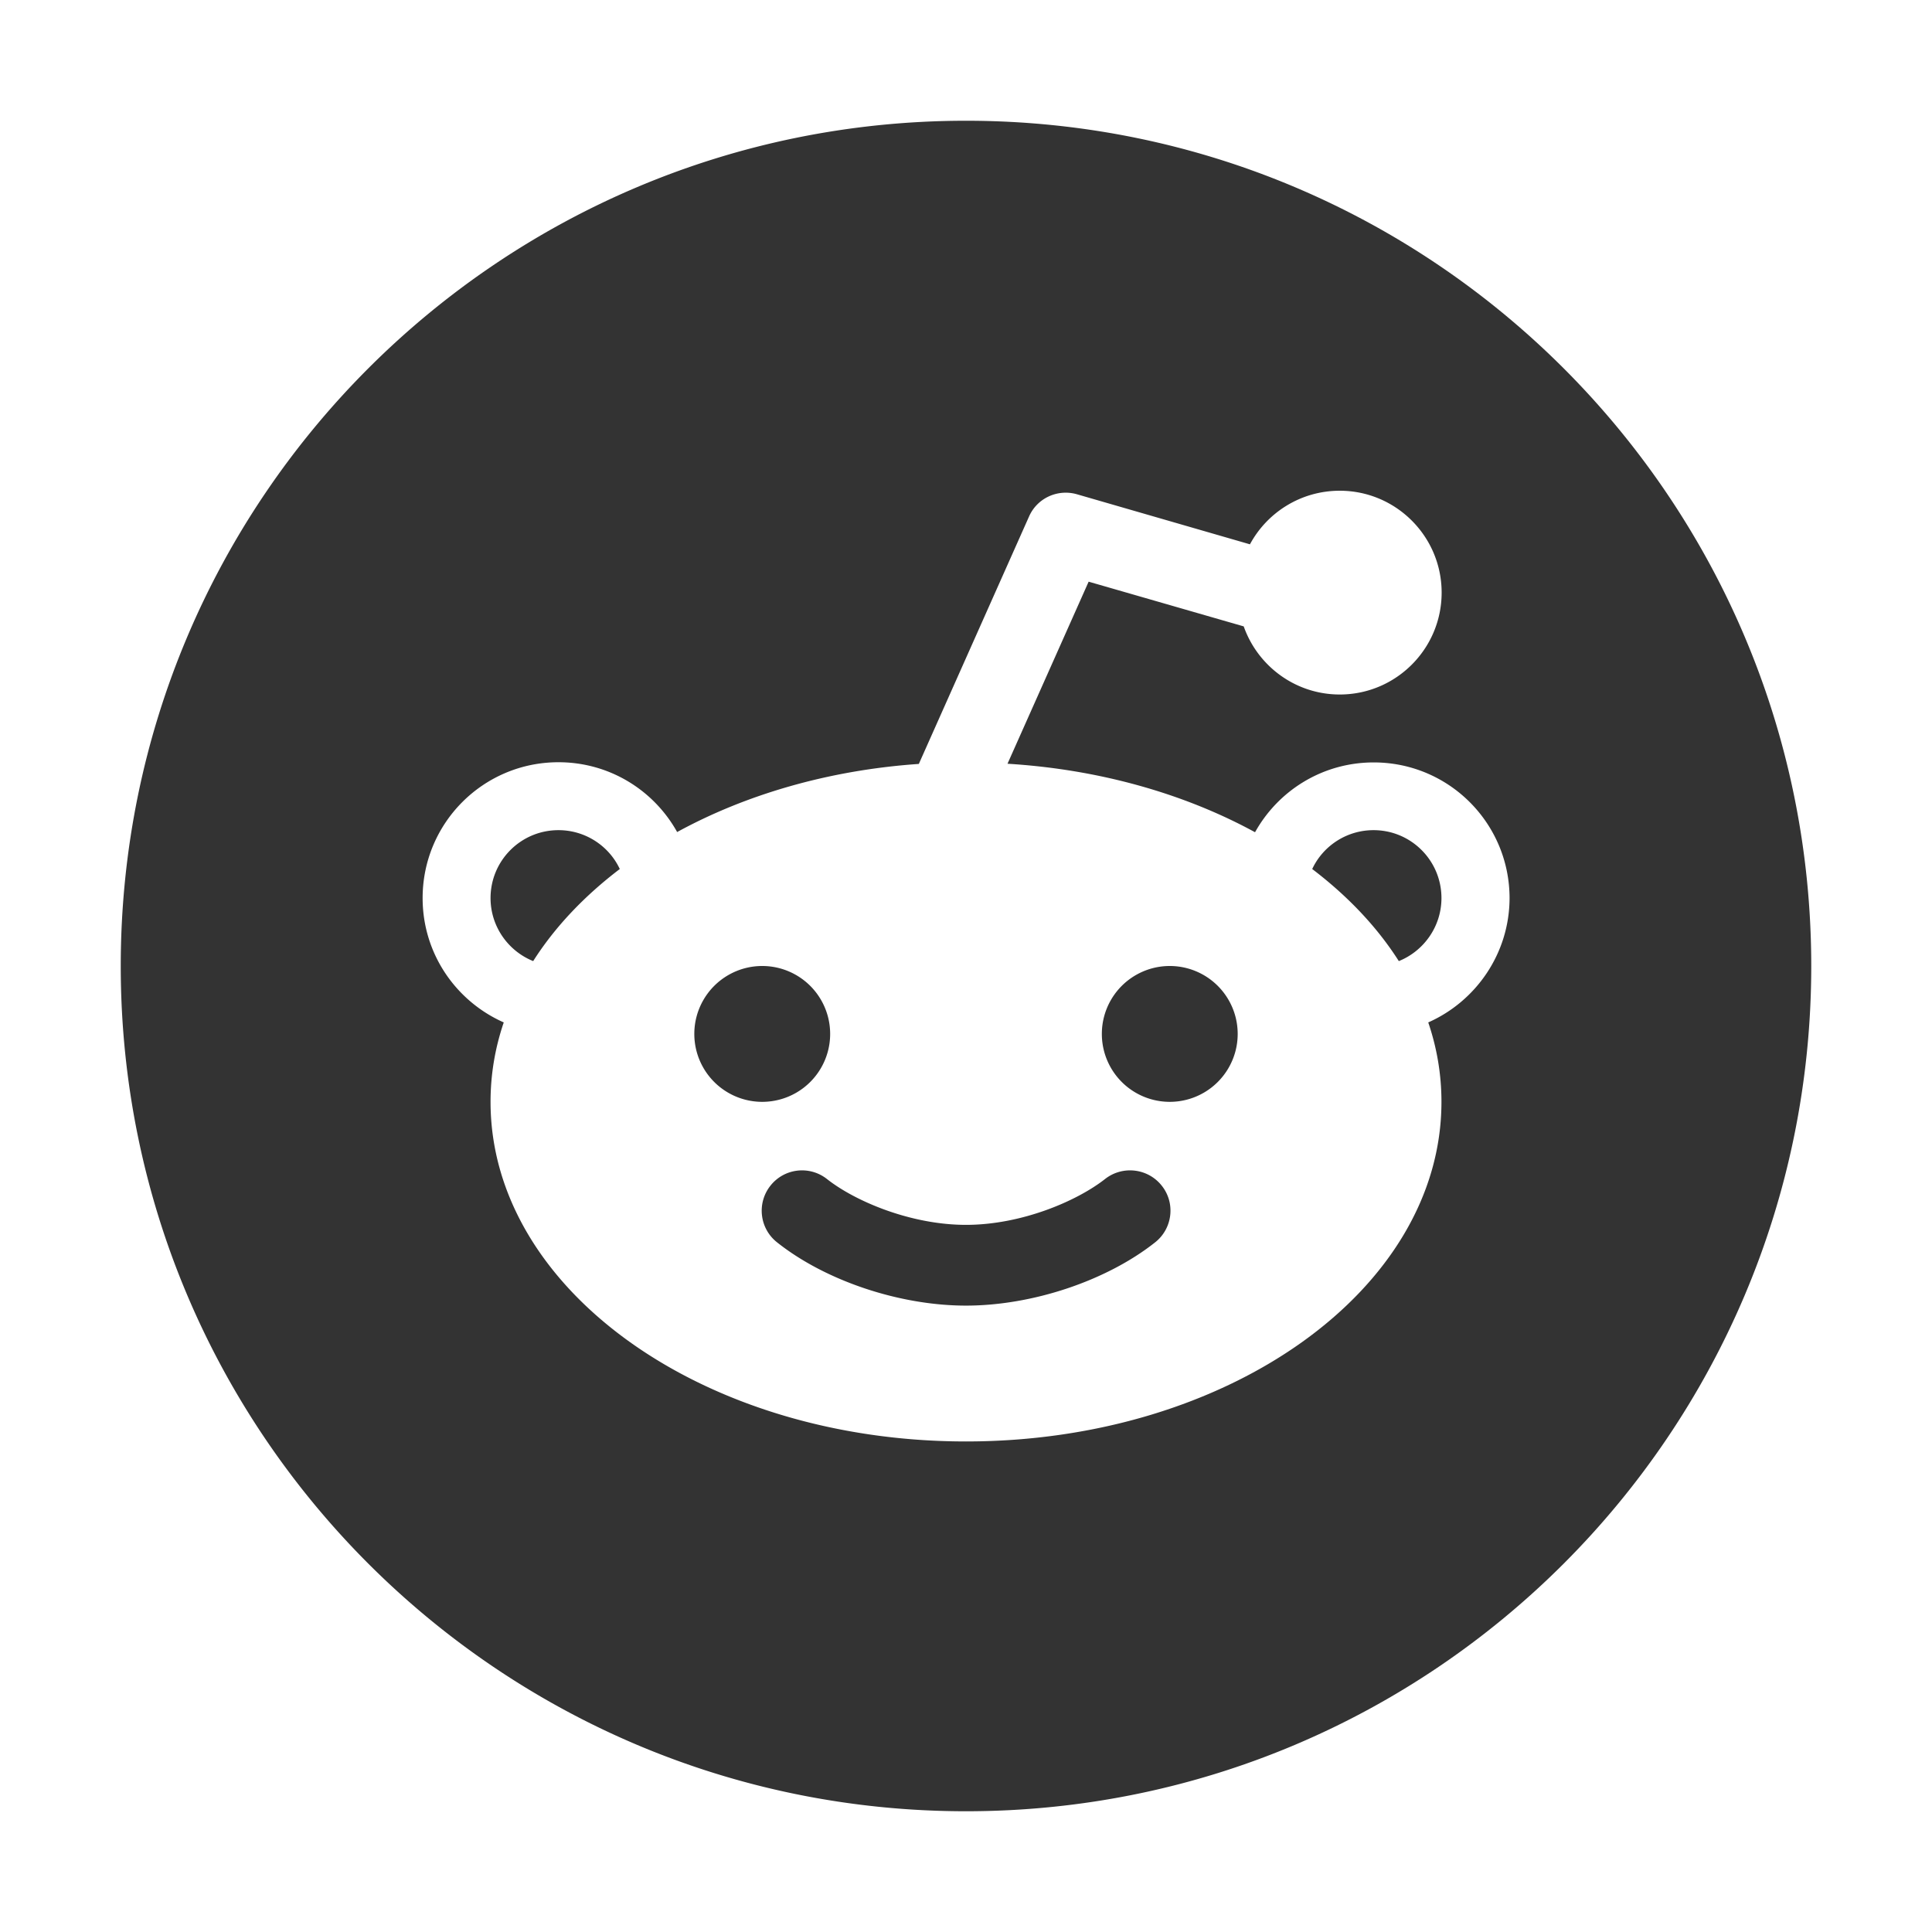 <?xml version="1.0" standalone="no"?><!DOCTYPE svg PUBLIC "-//W3C//DTD SVG 1.1//EN" "http://www.w3.org/Graphics/SVG/1.1/DTD/svg11.dtd"><svg class="icon" width="64px" height="64.00px" viewBox="0 0 1024 1024" version="1.1" xmlns="http://www.w3.org/2000/svg"><path fill="#333333" d="M620 548m-36 0a36 36 0 1 0 72 0 36 36 0 1 0-72 0ZM728 440c-14.3 0-26.8 8.4-32.5 20.6 18.8 14.3 34.4 30.7 45.9 48.8 13.2-5.3 22.6-18.3 22.6-33.4 0-19.9-16.1-36-36-36zM512 64C264.6 64 64 264.6 64 512s200.6 448 448 448 448-200.6 448-448S759.4 64 512 64z m245 477.9c4.6 13.5 7 27.6 7 42.1 0 99.4-112.8 180-252 180s-252-80.6-252-180c0-14.5 2.4-28.6 7-42.1-25.3-11.2-43-36.4-43-65.9 0-39.8 32.2-72 72-72 27.1 0 50.6 14.9 62.9 37 36.2-19.8 80.2-32.8 128.1-36.1l58.4-131.1c4.3-9.8 15.2-14.8 25.5-11.8l91.6 26.5c9.1-16.9 27-28.4 47.6-28.4 29.8 0 54 24.2 54 54s-24.2 54-54 54c-23.5 0-43.5-15.1-50.9-36.1L577 308.3l-43 96.5c49.1 3 94.2 16.1 131.2 36.3 12.3-22.1 35.8-37 62.9-37 39.8 0 72 32.2 72 72-0.1 29.3-17.8 54.6-43.1 65.8zM585.7 624.9c-14.9 11.7-44.3 24.3-73.7 24.3s-58.9-12.6-73.7-24.3c-9.3-7.3-22.7-5.7-30 3.6-7.3 9.3-5.7 22.7 3.6 30 25.7 20.4 65 33.5 100.1 33.5 35.1 0 74.4-13.1 100.2-33.5 9.3-7.3 10.9-20.8 3.6-30-7.3-9.3-20.8-10.9-30.1-3.6zM296 440c-19.9 0-36 16.1-36 36 0 15.1 9.4 28.1 22.6 33.4 11.5-18.1 27.1-34.5 45.9-48.8-5.7-12.2-18.2-20.6-32.5-20.6zM404 548m-36 0a36 36 0 1 0 72 0 36 36 0 1 0-72 0Z" /></svg>